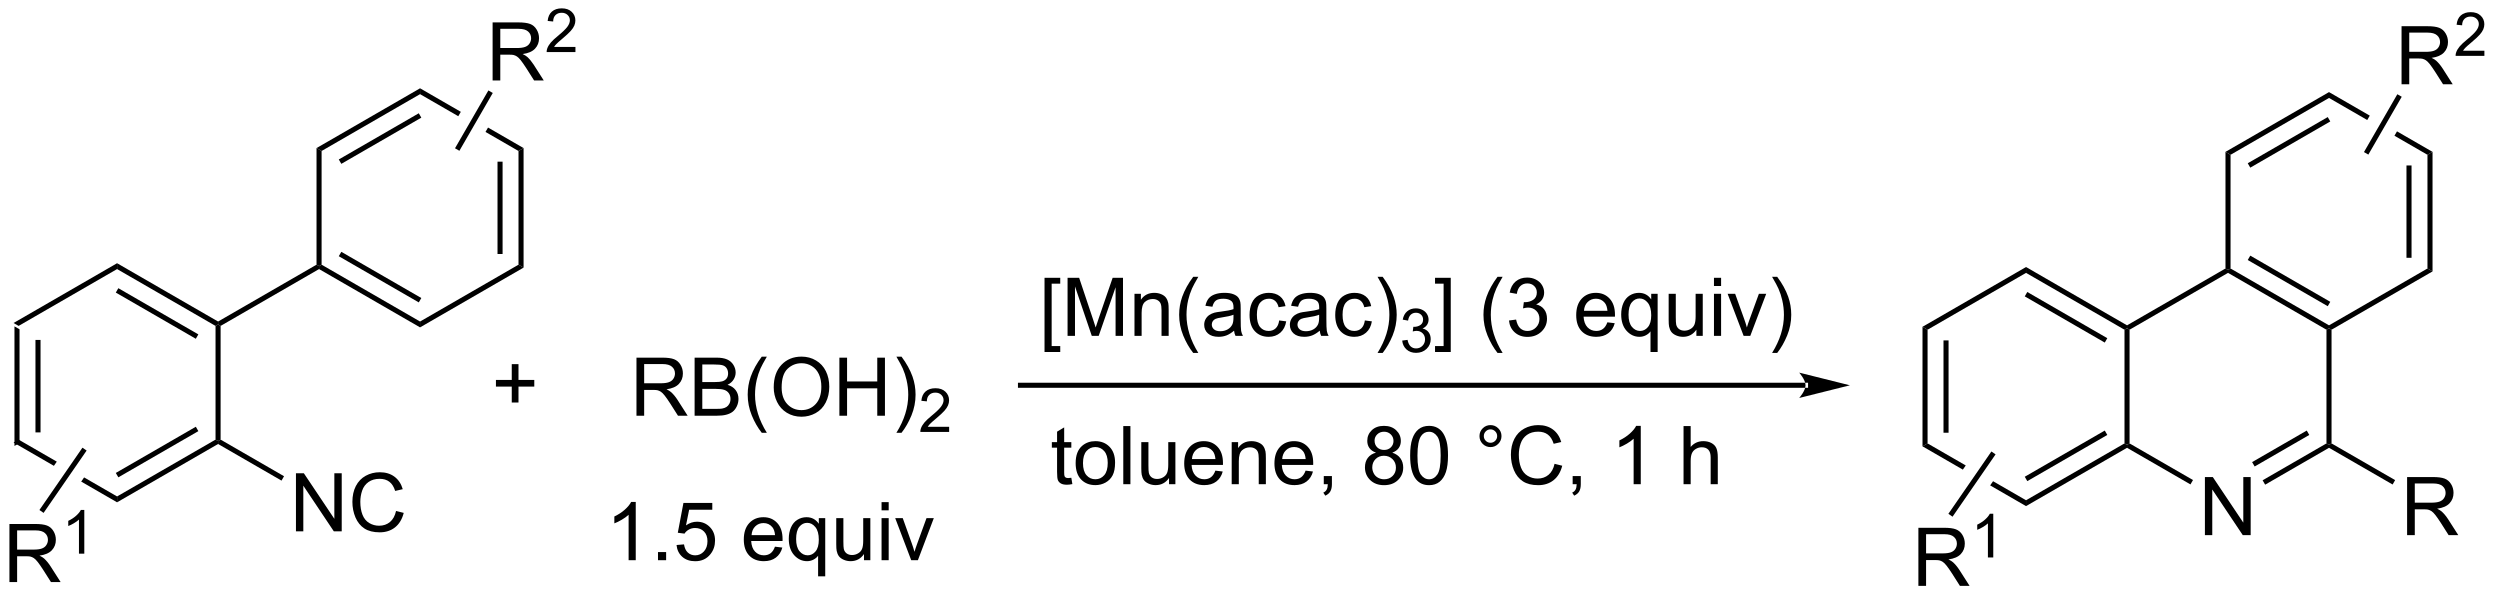 <?xml version="1.0" encoding="UTF-8"?>
<!DOCTYPE svg PUBLIC '-//W3C//DTD SVG 1.0//EN'
          'http://www.w3.org/TR/2001/REC-SVG-20010904/DTD/svg10.dtd'>
<svg stroke-dasharray="none" shape-rendering="auto" xmlns="http://www.w3.org/2000/svg" font-family="'Dialog'" text-rendering="auto" width="338" fill-opacity="1" color-interpolation="auto" color-rendering="auto" preserveAspectRatio="xMidYMid meet" font-size="12px" viewBox="0 0 338 81" fill="black" xmlns:xlink="http://www.w3.org/1999/xlink" stroke="black" image-rendering="auto" stroke-miterlimit="10" stroke-linecap="square" stroke-linejoin="miter" font-style="normal" stroke-width="1" height="81" stroke-dashoffset="0" font-weight="normal" stroke-opacity="1"
><!--Generated by the Batik Graphics2D SVG Generator--><defs id="genericDefs"
  /><g
  ><defs id="defs1"
    ><clipPath clipPathUnits="userSpaceOnUse" id="clipPath1"
      ><path d="M3.071 2.81 L256.117 2.81 L256.117 63.389 L3.071 63.389 L3.071 2.81 Z"
      /></clipPath
      ><clipPath clipPathUnits="userSpaceOnUse" id="clipPath2"
      ><path d="M123.622 436.231 L123.622 495.125 L369.632 495.125 L369.632 436.231 Z"
      /></clipPath
    ></defs
    ><g transform="scale(1.333,1.333) translate(-3.071,-2.81) matrix(1.029,0,0,1.029,-124.087,-445.897)"
    ><path d="M125 468.231 L125.5 468.519 L125.5 479.731 L125 480.019 ZM127.07 469.57 L127.07 478.68 L127.57 478.68 L127.57 469.57 Z" stroke="none" clip-path="url(#clipPath2)"
    /></g
    ><g transform="matrix(1.371,0,0,1.371,-169.543,-598.276)"
    ><path d="M125.5 479.731 L125 480.019 L128.979 482.317 L128.979 482.317 L129.264 481.904 L129.264 481.904 L125.5 479.731 ZM131.957 483.459 L131.672 483.872 L131.672 483.872 L135.209 485.914 L135.209 485.336 L131.957 483.459 Z" stroke="none" clip-path="url(#clipPath2)"
    /></g
    ><g transform="matrix(1.371,0,0,1.371,-169.543,-598.276)"
    ><path d="M135.209 485.914 L135.209 485.336 L144.919 479.731 L145.169 479.875 L145.169 480.164 ZM135.334 483.451 L143.224 478.896 L142.974 478.463 L135.084 483.018 Z" stroke="none" clip-path="url(#clipPath2)"
    /></g
    ><g transform="matrix(1.371,0,0,1.371,-169.543,-598.276)"
    ><path d="M145.419 479.731 L145.169 479.875 L144.919 479.731 L144.919 468.519 L145.169 468.375 L145.419 468.519 Z" stroke="none" clip-path="url(#clipPath2)"
    /></g
    ><g transform="matrix(1.371,0,0,1.371,-169.543,-598.276)"
    ><path d="M145.169 468.086 L145.169 468.375 L144.919 468.519 L135.209 462.914 L135.209 462.336 ZM143.224 469.354 L135.334 464.799 L135.084 465.232 L142.974 469.787 Z" stroke="none" clip-path="url(#clipPath2)"
    /></g
    ><g transform="matrix(1.371,0,0,1.371,-169.543,-598.276)"
    ><path d="M135.209 462.336 L135.209 462.914 L125.5 468.519 L125 468.231 Z" stroke="none" clip-path="url(#clipPath2)"
    /></g
    ><g transform="matrix(1.371,0,0,1.371,-169.543,-598.276)"
    ><path d="M152.849 488.775 L152.849 483.048 L153.627 483.048 L156.635 487.543 L156.635 483.048 L157.362 483.048 L157.362 488.775 L156.583 488.775 L153.575 484.275 L153.575 488.775 L152.849 488.775 ZM162.72 486.767 L163.477 486.957 Q163.24 487.892 162.621 488.384 Q162.001 488.874 161.108 488.874 Q160.181 488.874 159.6 488.496 Q159.022 488.119 158.717 487.405 Q158.415 486.689 158.415 485.869 Q158.415 484.973 158.756 484.309 Q159.1 483.642 159.73 483.296 Q160.36 482.95 161.118 482.95 Q161.977 482.95 162.563 483.387 Q163.149 483.825 163.381 484.619 L162.634 484.793 Q162.436 484.168 162.056 483.884 Q161.678 483.598 161.102 483.598 Q160.444 483.598 159.998 483.916 Q159.556 484.231 159.376 484.765 Q159.196 485.298 159.196 485.863 Q159.196 486.595 159.41 487.14 Q159.623 487.684 160.071 487.955 Q160.522 488.223 161.045 488.223 Q161.681 488.223 162.121 487.856 Q162.563 487.488 162.72 486.767 Z" stroke="none" clip-path="url(#clipPath2)"
    /></g
    ><g transform="matrix(1.371,0,0,1.371,-169.543,-598.276)"
    ><path d="M145.169 480.164 L145.169 479.875 L145.419 479.731 L151.674 483.342 L151.424 483.775 Z" stroke="none" clip-path="url(#clipPath2)"
    /></g
    ><g transform="matrix(1.371,0,0,1.371,-169.543,-598.276)"
    ><path d="M145.419 468.519 L145.169 468.375 L145.169 468.086 L154.878 462.481 L155.128 462.625 L155.128 462.914 Z" stroke="none" clip-path="url(#clipPath2)"
    /></g
    ><g transform="matrix(1.371,0,0,1.371,-169.543,-598.276)"
    ><path d="M155.128 462.914 L155.128 462.625 L155.378 462.481 L165.087 468.086 L165.087 468.664 ZM157.073 461.646 L164.962 466.201 L165.212 465.768 L157.323 461.213 Z" stroke="none" clip-path="url(#clipPath2)"
    /></g
    ><g transform="matrix(1.371,0,0,1.371,-169.543,-598.276)"
    ><path d="M165.087 468.664 L165.087 468.086 L174.796 462.481 L175.296 462.769 Z" stroke="none" clip-path="url(#clipPath2)"
    /></g
    ><g transform="matrix(1.371,0,0,1.371,-169.543,-598.276)"
    ><path d="M175.296 462.769 L174.796 462.481 L174.796 451.269 L175.296 450.981 ZM173.226 461.43 L173.226 452.32 L172.726 452.32 L172.726 461.43 Z" stroke="none" clip-path="url(#clipPath2)"
    /></g
    ><g transform="matrix(1.371,0,0,1.371,-169.543,-598.276)"
    ><path d="M165.087 445.086 L165.087 445.664 L168.857 447.84 L168.857 447.84 L169.107 447.407 L169.107 447.407 L165.087 445.086 ZM171.791 448.957 L171.541 449.39 L171.541 449.39 L174.796 451.269 L175.296 450.981 L171.791 448.957 Z" stroke="none" clip-path="url(#clipPath2)"
    /></g
    ><g transform="matrix(1.371,0,0,1.371,-169.543,-598.276)"
    ><path d="M165.087 445.086 L165.087 445.664 L155.378 451.269 L154.878 450.981 ZM164.962 447.549 L157.073 452.104 L157.323 452.537 L165.212 447.982 Z" stroke="none" clip-path="url(#clipPath2)"
    /></g
    ><g transform="matrix(1.371,0,0,1.371,-169.543,-598.276)"
    ><path d="M154.878 450.981 L155.378 451.269 L155.378 462.481 L155.128 462.625 L154.878 462.481 Z" stroke="none" clip-path="url(#clipPath2)"
    /></g
    ><g transform="matrix(1.371,0,0,1.371,-169.543,-598.276)"
    ><path d="M124.594 493.778 L124.594 488.051 L127.133 488.051 Q127.899 488.051 128.297 488.205 Q128.696 488.359 128.933 488.749 Q129.172 489.14 129.172 489.614 Q129.172 490.223 128.776 490.643 Q128.383 491.059 127.558 491.171 Q127.86 491.317 128.016 491.458 Q128.347 491.762 128.644 492.218 L129.641 493.778 L128.688 493.778 L127.93 492.585 Q127.597 492.07 127.381 491.796 Q127.167 491.523 126.998 491.413 Q126.829 491.304 126.651 491.262 Q126.524 491.234 126.23 491.234 L125.352 491.234 L125.352 493.778 L124.594 493.778 ZM125.352 490.577 L126.98 490.577 Q127.5 490.577 127.792 490.471 Q128.086 490.364 128.237 490.127 Q128.391 489.89 128.391 489.614 Q128.391 489.208 128.094 488.947 Q127.8 488.684 127.164 488.684 L125.352 488.684 L125.352 490.577 Z" stroke="none" clip-path="url(#clipPath2)"
    /></g
    ><g transform="matrix(1.371,0,0,1.371,-169.543,-598.276)"
    ><path d="M131.977 490.978 L131.45 490.978 L131.45 487.617 Q131.259 487.798 130.95 487.98 Q130.642 488.162 130.395 488.253 L130.395 487.744 Q130.837 487.535 131.167 487.24 Q131.499 486.943 131.638 486.666 L131.977 486.666 L131.977 490.978 Z" stroke="none" clip-path="url(#clipPath2)"
    /></g
    ><g transform="matrix(1.371,0,0,1.371,-169.543,-598.276)"
    ><path d="M131.794 480.527 L132.206 480.811 L127.962 486.958 L127.551 486.674 Z" stroke="none" clip-path="url(#clipPath2)"
    /></g
    ><g transform="matrix(1.371,0,0,1.371,-169.543,-598.276)"
    ><path d="M172.242 444.316 L172.242 438.589 L174.781 438.589 Q175.546 438.589 175.945 438.743 Q176.343 438.896 176.58 439.287 Q176.82 439.678 176.82 440.152 Q176.82 440.761 176.424 441.18 Q176.031 441.597 175.205 441.709 Q175.507 441.855 175.663 441.995 Q175.994 442.3 176.291 442.756 L177.288 444.316 L176.335 444.316 L175.577 443.123 Q175.244 442.607 175.028 442.334 Q174.814 442.06 174.645 441.951 Q174.476 441.842 174.299 441.8 Q174.171 441.771 173.877 441.771 L172.999 441.771 L172.999 444.316 L172.242 444.316 ZM172.999 441.115 L174.627 441.115 Q175.148 441.115 175.439 441.008 Q175.734 440.902 175.885 440.665 Q176.038 440.428 176.038 440.152 Q176.038 439.745 175.742 439.485 Q175.447 439.222 174.812 439.222 L172.999 439.222 L172.999 441.115 Z" stroke="none" clip-path="url(#clipPath2)"
    /></g
    ><g transform="matrix(1.371,0,0,1.371,-169.543,-598.276)"
    ><path d="M180.41 441.008 L180.41 441.516 L177.57 441.516 Q177.565 441.324 177.633 441.149 Q177.74 440.859 177.978 440.578 Q178.219 440.297 178.67 439.928 Q179.369 439.354 179.615 439.018 Q179.861 438.682 179.861 438.383 Q179.861 438.07 179.637 437.856 Q179.414 437.639 179.053 437.639 Q178.672 437.639 178.443 437.867 Q178.215 438.096 178.213 438.5 L177.67 438.445 Q177.727 437.838 178.09 437.522 Q178.453 437.203 179.065 437.203 Q179.684 437.203 180.043 437.547 Q180.404 437.889 180.404 438.395 Q180.404 438.652 180.299 438.902 Q180.193 439.151 179.947 439.426 Q179.703 439.701 179.135 440.182 Q178.66 440.58 178.525 440.723 Q178.391 440.865 178.303 441.008 L180.41 441.008 Z" stroke="none" clip-path="url(#clipPath2)"
    /></g
    ><g transform="matrix(1.371,0,0,1.371,-169.543,-598.276)"
    ><path d="M168.966 451.25 L168.534 451 L171.826 445.297 L172.259 445.547 Z" stroke="none" clip-path="url(#clipPath2)"
    /></g
    ><g transform="matrix(1.371,0,0,1.371,-169.543,-598.276)"
    ><path d="M313.25 468.606 L313.75 468.894 L313.75 480.106 L313.25 480.394 ZM315.32 469.945 L315.32 479.055 L315.82 479.055 L315.82 469.945 Z" stroke="none" clip-path="url(#clipPath2)"
    /></g
    ><g transform="matrix(1.371,0,0,1.371,-169.543,-598.276)"
    ><path d="M313.75 480.106 L313.25 480.394 L317.229 482.692 L317.229 482.692 L317.514 482.279 L313.75 480.106 ZM320.207 483.834 L319.922 484.247 L319.922 484.247 L323.459 486.289 L323.459 485.711 L320.207 483.834 Z" stroke="none" clip-path="url(#clipPath2)"
    /></g
    ><g transform="matrix(1.371,0,0,1.371,-169.543,-598.276)"
    ><path d="M323.459 486.289 L323.459 485.711 L333.169 480.106 L333.419 480.25 L333.419 480.539 ZM323.584 483.826 L331.474 479.271 L331.224 478.838 L323.334 483.393 Z" stroke="none" clip-path="url(#clipPath2)"
    /></g
    ><g transform="matrix(1.371,0,0,1.371,-169.543,-598.276)"
    ><path d="M333.669 480.106 L333.419 480.25 L333.169 480.106 L333.169 468.894 L333.419 468.75 L333.669 468.894 Z" stroke="none" clip-path="url(#clipPath2)"
    /></g
    ><g transform="matrix(1.371,0,0,1.371,-169.543,-598.276)"
    ><path d="M333.419 468.461 L333.419 468.75 L333.169 468.894 L323.459 463.289 L323.459 462.711 ZM331.474 469.729 L323.584 465.174 L323.334 465.607 L331.224 470.162 Z" stroke="none" clip-path="url(#clipPath2)"
    /></g
    ><g transform="matrix(1.371,0,0,1.371,-169.543,-598.276)"
    ><path d="M323.459 462.711 L323.459 463.289 L313.75 468.894 L313.25 468.606 Z" stroke="none" clip-path="url(#clipPath2)"
    /></g
    ><g transform="matrix(1.371,0,0,1.371,-169.543,-598.276)"
    ><path d="M341.099 489.15 L341.099 483.423 L341.877 483.423 L344.885 487.918 L344.885 483.423 L345.612 483.423 L345.612 489.15 L344.833 489.15 L341.825 484.65 L341.825 489.15 L341.099 489.15 Z" stroke="none" clip-path="url(#clipPath2)"
    /></g
    ><g transform="matrix(1.371,0,0,1.371,-169.543,-598.276)"
    ><path d="M333.419 480.539 L333.419 480.25 L333.669 480.106 L339.924 483.717 L339.674 484.15 Z" stroke="none" clip-path="url(#clipPath2)"
    /></g
    ><g transform="matrix(1.371,0,0,1.371,-169.543,-598.276)"
    ><path d="M333.669 468.894 L333.419 468.75 L333.419 468.461 L343.128 462.856 L343.378 463 L343.378 463.289 Z" stroke="none" clip-path="url(#clipPath2)"
    /></g
    ><g transform="matrix(1.371,0,0,1.371,-169.543,-598.276)"
    ><path d="M343.378 463.289 L343.378 463 L343.628 462.856 L353.337 468.461 L353.337 468.75 L353.087 468.894 ZM345.323 462.021 L353.212 466.576 L353.462 466.143 L345.573 461.588 Z" stroke="none" clip-path="url(#clipPath2)"
    /></g
    ><g transform="matrix(1.371,0,0,1.371,-169.543,-598.276)"
    ><path d="M353.587 468.894 L353.337 468.75 L353.337 468.461 L363.046 462.856 L363.546 463.144 Z" stroke="none" clip-path="url(#clipPath2)"
    /></g
    ><g transform="matrix(1.371,0,0,1.371,-169.543,-598.276)"
    ><path d="M363.546 463.144 L363.046 462.856 L363.046 451.644 L363.546 451.356 ZM361.476 461.805 L361.476 452.695 L360.976 452.695 L360.976 461.805 Z" stroke="none" clip-path="url(#clipPath2)"
    /></g
    ><g transform="matrix(1.371,0,0,1.371,-169.543,-598.276)"
    ><path d="M353.337 445.461 L353.337 446.039 L357.107 448.215 L357.107 448.215 L357.357 447.782 L357.357 447.782 L353.337 445.461 ZM360.041 449.332 L359.791 449.765 L359.791 449.765 L363.046 451.644 L363.546 451.356 L360.041 449.332 Z" stroke="none" clip-path="url(#clipPath2)"
    /></g
    ><g transform="matrix(1.371,0,0,1.371,-169.543,-598.276)"
    ><path d="M353.337 445.461 L353.337 446.039 L343.628 451.644 L343.128 451.356 ZM353.212 447.924 L345.323 452.479 L345.573 452.912 L353.462 448.357 Z" stroke="none" clip-path="url(#clipPath2)"
    /></g
    ><g transform="matrix(1.371,0,0,1.371,-169.543,-598.276)"
    ><path d="M343.128 451.356 L343.628 451.644 L343.628 462.856 L343.378 463 L343.128 462.856 Z" stroke="none" clip-path="url(#clipPath2)"
    /></g
    ><g transform="matrix(1.371,0,0,1.371,-169.543,-598.276)"
    ><path d="M312.844 494.153 L312.844 488.426 L315.383 488.426 Q316.149 488.426 316.547 488.58 Q316.946 488.734 317.183 489.124 Q317.422 489.515 317.422 489.989 Q317.422 490.598 317.026 491.018 Q316.633 491.434 315.808 491.546 Q316.11 491.692 316.266 491.833 Q316.597 492.137 316.894 492.593 L317.891 494.153 L316.938 494.153 L316.18 492.96 Q315.847 492.445 315.631 492.171 Q315.417 491.898 315.248 491.788 Q315.079 491.679 314.901 491.637 Q314.774 491.609 314.479 491.609 L313.602 491.609 L313.602 494.153 L312.844 494.153 ZM313.602 490.952 L315.229 490.952 Q315.75 490.952 316.042 490.846 Q316.336 490.739 316.487 490.502 Q316.641 490.265 316.641 489.989 Q316.641 489.583 316.344 489.322 Q316.05 489.059 315.414 489.059 L313.602 489.059 L313.602 490.952 Z" stroke="none" clip-path="url(#clipPath2)"
    /></g
    ><g transform="matrix(1.371,0,0,1.371,-169.543,-598.276)"
    ><path d="M320.228 491.353 L319.7 491.353 L319.7 487.992 Q319.509 488.173 319.2 488.355 Q318.892 488.537 318.646 488.628 L318.646 488.119 Q319.087 487.91 319.417 487.615 Q319.749 487.318 319.888 487.041 L320.228 487.041 L320.228 491.353 Z" stroke="none" clip-path="url(#clipPath2)"
    /></g
    ><g transform="matrix(1.371,0,0,1.371,-169.543,-598.276)"
    ><path d="M320.044 480.902 L320.456 481.186 L316.212 487.333 L315.801 487.049 Z" stroke="none" clip-path="url(#clipPath2)"
    /></g
    ><g transform="matrix(1.371,0,0,1.371,-169.543,-598.276)"
    ><path d="M360.491 444.691 L360.491 438.964 L363.031 438.964 Q363.796 438.964 364.195 439.118 Q364.593 439.271 364.83 439.662 Q365.07 440.053 365.07 440.527 Q365.07 441.136 364.674 441.555 Q364.281 441.972 363.455 442.084 Q363.757 442.23 363.913 442.37 Q364.244 442.675 364.541 443.131 L365.538 444.691 L364.585 444.691 L363.827 443.498 Q363.494 442.982 363.278 442.709 Q363.064 442.435 362.895 442.326 Q362.726 442.217 362.549 442.175 Q362.421 442.146 362.127 442.146 L361.249 442.146 L361.249 444.691 L360.491 444.691 ZM361.249 441.49 L362.877 441.49 Q363.398 441.49 363.689 441.383 Q363.984 441.277 364.135 441.04 Q364.288 440.803 364.288 440.527 Q364.288 440.12 363.991 439.86 Q363.697 439.597 363.062 439.597 L361.249 439.597 L361.249 441.49 Z" stroke="none" clip-path="url(#clipPath2)"
    /></g
    ><g transform="matrix(1.371,0,0,1.371,-169.543,-598.276)"
    ><path d="M368.66 441.383 L368.66 441.891 L365.82 441.891 Q365.815 441.699 365.883 441.524 Q365.99 441.234 366.228 440.953 Q366.469 440.672 366.92 440.303 Q367.619 439.729 367.865 439.393 Q368.111 439.057 368.111 438.758 Q368.111 438.445 367.887 438.231 Q367.664 438.014 367.303 438.014 Q366.922 438.014 366.693 438.242 Q366.465 438.471 366.463 438.875 L365.92 438.82 Q365.977 438.213 366.34 437.897 Q366.703 437.578 367.315 437.578 Q367.934 437.578 368.293 437.922 Q368.654 438.264 368.654 438.77 Q368.654 439.027 368.549 439.277 Q368.443 439.526 368.197 439.801 Q367.953 440.076 367.385 440.557 Q366.91 440.955 366.775 441.098 Q366.641 441.24 366.553 441.383 L368.66 441.383 Z" stroke="none" clip-path="url(#clipPath2)"
    /></g
    ><g transform="matrix(1.371,0,0,1.371,-169.543,-598.276)"
    ><path d="M357.216 451.625 L356.784 451.375 L360.076 445.672 L360.509 445.922 Z" stroke="none" clip-path="url(#clipPath2)"
    /></g
    ><g transform="matrix(1.371,0,0,1.371,-169.543,-598.276)"
    ><path d="M347.039 484.175 L346.789 483.742 L353.087 480.106 L353.337 480.25 L353.337 480.539 ZM346.004 482.382 L351.392 479.271 L351.142 478.838 L345.754 481.949 Z" stroke="none" clip-path="url(#clipPath2)"
    /></g
    ><g transform="matrix(1.371,0,0,1.371,-169.543,-598.276)"
    ><path d="M361.038 489.15 L361.038 483.423 L363.577 483.423 Q364.343 483.423 364.741 483.577 Q365.14 483.731 365.377 484.121 Q365.616 484.512 365.616 484.986 Q365.616 485.595 365.22 486.015 Q364.827 486.431 364.002 486.543 Q364.304 486.689 364.46 486.83 Q364.791 487.134 365.087 487.59 L366.085 489.15 L365.132 489.15 L364.374 487.957 Q364.041 487.442 363.825 487.168 Q363.611 486.895 363.442 486.785 Q363.272 486.676 363.095 486.634 Q362.968 486.606 362.673 486.606 L361.796 486.606 L361.796 489.15 L361.038 489.15 ZM361.796 485.95 L363.423 485.95 Q363.944 485.95 364.236 485.843 Q364.53 485.736 364.681 485.499 Q364.835 485.262 364.835 484.986 Q364.835 484.58 364.538 484.319 Q364.244 484.056 363.608 484.056 L361.796 484.056 L361.796 485.95 Z" stroke="none" clip-path="url(#clipPath2)"
    /></g
    ><g transform="matrix(1.371,0,0,1.371,-169.543,-598.276)"
    ><path d="M353.337 480.539 L353.337 480.25 L353.587 480.106 L359.858 483.726 L359.608 484.159 Z" stroke="none" clip-path="url(#clipPath2)"
    /></g
    ><g transform="matrix(1.371,0,0,1.371,-169.543,-598.276)"
    ><path d="M353.587 480.106 L353.337 480.25 L353.087 480.106 L353.087 468.894 L353.337 468.75 L353.587 468.894 Z" stroke="none" clip-path="url(#clipPath2)"
    /></g
    ><g transform="matrix(1.371,0,0,1.371,-169.543,-598.276)"
    ><path d="M174.13 476.073 L174.13 474.503 L172.57 474.503 L172.57 473.846 L174.13 473.846 L174.13 472.289 L174.794 472.289 L174.794 473.846 L176.352 473.846 L176.352 474.503 L174.794 474.503 L174.794 476.073 L174.13 476.073 Z" stroke="none" clip-path="url(#clipPath2)"
    /></g
    ><g transform="matrix(1.371,0,0,1.371,-169.543,-598.276)"
    ><path d="M186.429 477.375 L186.429 471.648 L188.968 471.648 Q189.734 471.648 190.132 471.802 Q190.531 471.956 190.768 472.346 Q191.007 472.737 191.007 473.211 Q191.007 473.82 190.611 474.24 Q190.218 474.656 189.393 474.768 Q189.695 474.914 189.851 475.055 Q190.182 475.359 190.478 475.815 L191.476 477.375 L190.523 477.375 L189.765 476.182 Q189.432 475.667 189.215 475.393 Q189.002 475.12 188.833 475.01 Q188.663 474.901 188.486 474.859 Q188.359 474.831 188.064 474.831 L187.187 474.831 L187.187 477.375 L186.429 477.375 ZM187.187 474.175 L188.814 474.175 Q189.335 474.175 189.627 474.068 Q189.921 473.961 190.072 473.724 Q190.226 473.487 190.226 473.211 Q190.226 472.805 189.929 472.544 Q189.635 472.281 188.999 472.281 L187.187 472.281 L187.187 474.175 ZM192.162 477.375 L192.162 471.648 L194.31 471.648 Q194.967 471.648 195.363 471.823 Q195.761 471.995 195.985 472.357 Q196.209 472.719 196.209 473.112 Q196.209 473.479 196.008 473.805 Q195.81 474.128 195.41 474.328 Q195.928 474.479 196.206 474.846 Q196.488 475.214 196.488 475.714 Q196.488 476.117 196.316 476.464 Q196.147 476.807 195.897 476.995 Q195.647 477.182 195.269 477.279 Q194.894 477.375 194.347 477.375 L192.162 477.375 ZM192.92 474.055 L194.16 474.055 Q194.662 474.055 194.881 473.987 Q195.17 473.901 195.316 473.703 Q195.464 473.503 195.464 473.203 Q195.464 472.917 195.326 472.7 Q195.191 472.484 194.935 472.404 Q194.683 472.323 194.066 472.323 L192.92 472.323 L192.92 474.055 ZM192.92 476.698 L194.347 476.698 Q194.714 476.698 194.863 476.672 Q195.123 476.625 195.298 476.516 Q195.475 476.406 195.587 476.198 Q195.701 475.987 195.701 475.714 Q195.701 475.393 195.537 475.159 Q195.373 474.922 195.081 474.825 Q194.792 474.729 194.245 474.729 L192.92 474.729 L192.92 476.698 ZM198.785 479.06 Q198.201 478.325 197.798 477.341 Q197.397 476.354 197.397 475.3 Q197.397 474.37 197.698 473.518 Q198.05 472.531 198.785 471.55 L199.287 471.55 Q198.816 472.362 198.662 472.711 Q198.425 473.25 198.287 473.836 Q198.12 474.565 198.12 475.305 Q198.12 477.182 199.287 479.06 L198.785 479.06 ZM199.964 474.586 Q199.964 473.159 200.73 472.354 Q201.495 471.547 202.706 471.547 Q203.498 471.547 204.133 471.927 Q204.772 472.305 205.105 472.982 Q205.441 473.659 205.441 474.518 Q205.441 475.391 205.089 476.078 Q204.738 476.766 204.092 477.12 Q203.448 477.474 202.701 477.474 Q201.894 477.474 201.256 477.083 Q200.62 476.69 200.292 476.016 Q199.964 475.339 199.964 474.586 ZM200.745 474.596 Q200.745 475.633 201.3 476.229 Q201.857 476.823 202.698 476.823 Q203.553 476.823 204.105 476.221 Q204.66 475.62 204.66 474.516 Q204.66 473.815 204.423 473.294 Q204.185 472.773 203.73 472.487 Q203.277 472.198 202.709 472.198 Q201.904 472.198 201.323 472.753 Q200.745 473.305 200.745 474.596 ZM206.439 477.375 L206.439 471.648 L207.197 471.648 L207.197 474 L210.174 474 L210.174 471.648 L210.932 471.648 L210.932 477.375 L210.174 477.375 L210.174 474.675 L207.197 474.675 L207.197 477.375 L206.439 477.375 ZM212.566 479.06 L212.06 479.06 Q213.23 477.182 213.23 475.305 Q213.23 474.57 213.06 473.846 Q212.928 473.26 212.691 472.721 Q212.537 472.37 212.06 471.55 L212.566 471.55 Q213.3 472.531 213.652 473.518 Q213.951 474.37 213.951 475.3 Q213.951 476.354 213.548 477.341 Q213.144 478.325 212.566 479.06 Z" stroke="none" clip-path="url(#clipPath2)"
    /></g
    ><g transform="matrix(1.371,0,0,1.371,-169.543,-598.276)"
    ><path d="M217.262 478.467 L217.262 478.975 L214.422 478.975 Q214.416 478.784 214.484 478.608 Q214.592 478.319 214.83 478.038 Q215.07 477.756 215.522 477.387 Q216.221 476.813 216.467 476.477 Q216.713 476.141 216.713 475.842 Q216.713 475.53 216.488 475.315 Q216.266 475.098 215.904 475.098 Q215.523 475.098 215.295 475.327 Q215.066 475.555 215.064 475.959 L214.522 475.905 Q214.578 475.297 214.941 474.981 Q215.305 474.663 215.916 474.663 Q216.535 474.663 216.894 475.006 Q217.256 475.348 217.256 475.854 Q217.256 476.112 217.15 476.362 Q217.045 476.61 216.799 476.885 Q216.555 477.161 215.986 477.641 Q215.512 478.039 215.377 478.182 Q215.242 478.325 215.154 478.467 L217.262 478.467 Z" stroke="none" clip-path="url(#clipPath2)"
    /></g
    ><g transform="matrix(1.371,0,0,1.371,-169.543,-598.276)"
    ><path d="M301.715 474.625 L301.715 474.625 L224.298 474.625 L224.048 474.625 L224.048 474.125 L224.298 474.125 L301.715 474.125 L301.965 474.125 L301.965 474.625 ZM306.09 474.375 L301.09 473.125 C301.09 473.125 301.715 473.828 301.715 474.375 C301.715 474.922 301.09 475.625 301.09 475.625 Z" stroke="none" clip-path="url(#clipPath2)"
    /></g
    ><g transform="matrix(1.371,0,0,1.371,-169.543,-598.276)"
    ><path d="M226.669 471.091 L226.669 463.773 L228.219 463.773 L228.219 464.354 L227.372 464.354 L227.372 470.508 L228.219 470.508 L228.219 471.091 L226.669 471.091 ZM228.941 469.5 L228.941 463.773 L230.082 463.773 L231.439 467.828 Q231.626 468.393 231.712 468.675 Q231.809 468.362 232.017 467.758 L233.387 463.773 L234.407 463.773 L234.407 469.5 L233.676 469.5 L233.676 464.706 L232.012 469.5 L231.329 469.5 L229.673 464.625 L229.673 469.5 L228.941 469.5 ZM235.54 469.5 L235.54 465.352 L236.173 465.352 L236.173 465.94 Q236.629 465.258 237.494 465.258 Q237.869 465.258 238.181 465.393 Q238.496 465.526 238.652 465.745 Q238.809 465.964 238.871 466.266 Q238.91 466.461 238.91 466.948 L238.91 469.5 L238.207 469.5 L238.207 466.977 Q238.207 466.547 238.124 466.333 Q238.043 466.12 237.835 465.995 Q237.626 465.867 237.345 465.867 Q236.894 465.867 236.569 466.154 Q236.244 466.438 236.244 467.234 L236.244 469.5 L235.54 469.5 ZM241.333 471.185 Q240.75 470.45 240.346 469.466 Q239.945 468.479 239.945 467.425 Q239.945 466.495 240.247 465.643 Q240.599 464.656 241.333 463.675 L241.836 463.675 Q241.365 464.487 241.211 464.836 Q240.974 465.375 240.836 465.961 Q240.669 466.69 240.669 467.43 Q240.669 469.307 241.836 471.185 L241.333 471.185 ZM245.359 468.987 Q244.969 469.32 244.607 469.458 Q244.247 469.594 243.833 469.594 Q243.148 469.594 242.781 469.26 Q242.414 468.925 242.414 468.406 Q242.414 468.102 242.552 467.849 Q242.693 467.596 242.917 467.445 Q243.141 467.292 243.422 467.214 Q243.63 467.159 244.047 467.109 Q244.898 467.008 245.302 466.867 Q245.305 466.721 245.305 466.682 Q245.305 466.253 245.107 466.078 Q244.836 465.839 244.305 465.839 Q243.81 465.839 243.573 466.013 Q243.336 466.188 243.224 466.628 L242.536 466.534 Q242.63 466.094 242.844 465.823 Q243.06 465.55 243.466 465.404 Q243.872 465.258 244.406 465.258 Q244.938 465.258 245.268 465.383 Q245.602 465.508 245.758 465.698 Q245.914 465.885 245.977 466.175 Q246.013 466.354 246.013 466.823 L246.013 467.76 Q246.013 468.742 246.057 469.003 Q246.102 469.26 246.234 469.5 L245.5 469.5 Q245.391 469.281 245.359 468.987 ZM245.302 467.417 Q244.919 467.573 244.154 467.682 Q243.719 467.745 243.539 467.823 Q243.359 467.901 243.26 468.052 Q243.164 468.203 243.164 468.385 Q243.164 468.667 243.378 468.854 Q243.591 469.042 244 469.042 Q244.406 469.042 244.721 468.865 Q245.039 468.688 245.188 468.378 Q245.302 468.141 245.302 467.675 L245.302 467.417 ZM249.809 467.979 L250.501 468.07 Q250.387 468.784 249.921 469.19 Q249.454 469.594 248.775 469.594 Q247.923 469.594 247.405 469.036 Q246.887 468.479 246.887 467.44 Q246.887 466.768 247.108 466.266 Q247.332 465.76 247.788 465.51 Q248.244 465.258 248.777 465.258 Q249.454 465.258 249.884 465.599 Q250.314 465.94 250.434 466.57 L249.751 466.675 Q249.652 466.258 249.405 466.047 Q249.157 465.836 248.806 465.836 Q248.275 465.836 247.941 466.216 Q247.611 466.596 247.611 467.422 Q247.611 468.258 247.931 468.638 Q248.251 469.016 248.767 469.016 Q249.181 469.016 249.457 468.763 Q249.736 468.508 249.809 467.979 ZM253.809 468.987 Q253.418 469.32 253.056 469.458 Q252.697 469.594 252.282 469.594 Q251.598 469.594 251.231 469.26 Q250.863 468.925 250.863 468.406 Q250.863 468.102 251.001 467.849 Q251.142 467.596 251.366 467.445 Q251.59 467.292 251.871 467.214 Q252.079 467.159 252.496 467.109 Q253.348 467.008 253.751 466.867 Q253.754 466.721 253.754 466.682 Q253.754 466.253 253.556 466.078 Q253.285 465.839 252.754 465.839 Q252.259 465.839 252.022 466.013 Q251.785 466.188 251.673 466.628 L250.986 466.534 Q251.079 466.094 251.293 465.823 Q251.509 465.55 251.915 465.404 Q252.322 465.258 252.856 465.258 Q253.387 465.258 253.718 465.383 Q254.051 465.508 254.207 465.698 Q254.363 465.885 254.426 466.175 Q254.462 466.354 254.462 466.823 L254.462 467.76 Q254.462 468.742 254.506 469.003 Q254.551 469.26 254.684 469.5 L253.949 469.5 Q253.84 469.281 253.809 468.987 ZM253.751 467.417 Q253.369 467.573 252.603 467.682 Q252.168 467.745 251.988 467.823 Q251.809 467.901 251.71 468.052 Q251.613 468.203 251.613 468.385 Q251.613 468.667 251.827 468.854 Q252.04 469.042 252.449 469.042 Q252.856 469.042 253.171 468.865 Q253.488 468.688 253.637 468.378 Q253.751 468.141 253.751 467.675 L253.751 467.417 ZM258.258 467.979 L258.95 468.07 Q258.836 468.784 258.37 469.19 Q257.904 469.594 257.224 469.594 Q256.372 469.594 255.854 469.036 Q255.336 468.479 255.336 467.44 Q255.336 466.768 255.557 466.266 Q255.781 465.76 256.237 465.51 Q256.693 465.258 257.227 465.258 Q257.904 465.258 258.333 465.599 Q258.763 465.94 258.883 466.57 L258.2 466.675 Q258.102 466.258 257.854 466.047 Q257.607 465.836 257.255 465.836 Q256.724 465.836 256.391 466.216 Q256.06 466.596 256.06 467.422 Q256.06 468.258 256.38 468.638 Q256.7 469.016 257.216 469.016 Q257.63 469.016 257.906 468.763 Q258.185 468.508 258.258 467.979 ZM260.013 471.185 L259.508 471.185 Q260.677 469.307 260.677 467.43 Q260.677 466.695 260.508 465.971 Q260.375 465.385 260.138 464.846 Q259.984 464.495 259.508 463.675 L260.013 463.675 Q260.747 464.656 261.099 465.643 Q261.398 466.495 261.398 467.425 Q261.398 468.479 260.995 469.466 Q260.591 470.45 260.013 471.185 Z" stroke="none" clip-path="url(#clipPath2)"
    /></g
    ><g transform="matrix(1.371,0,0,1.371,-169.543,-598.276)"
    ><path d="M261.94 469.965 L262.467 469.895 Q262.559 470.344 262.775 470.541 Q262.994 470.739 263.309 470.739 Q263.68 470.739 263.935 470.481 Q264.193 470.223 264.193 469.842 Q264.193 469.479 263.955 469.245 Q263.719 469.008 263.352 469.008 Q263.203 469.008 262.981 469.067 L263.039 468.604 Q263.092 468.61 263.123 468.61 Q263.461 468.61 263.731 468.434 Q264 468.258 264 467.891 Q264 467.602 263.803 467.413 Q263.607 467.221 263.297 467.221 Q262.988 467.221 262.783 467.414 Q262.578 467.608 262.519 467.995 L261.992 467.901 Q262.09 467.37 262.432 467.079 Q262.775 466.788 263.285 466.788 Q263.637 466.788 263.932 466.938 Q264.228 467.088 264.385 467.35 Q264.541 467.61 264.541 467.903 Q264.541 468.182 264.391 468.411 Q264.242 468.639 263.949 468.774 Q264.33 468.862 264.541 469.139 Q264.752 469.414 264.752 469.83 Q264.752 470.393 264.342 470.786 Q263.932 471.176 263.305 471.176 Q262.74 471.176 262.365 470.84 Q261.992 470.502 261.94 469.965 Z" stroke="none" clip-path="url(#clipPath2)"
    /></g
    ><g transform="matrix(1.371,0,0,1.371,-169.543,-598.276)"
    ><path d="M266.728 471.091 L265.178 471.091 L265.178 470.508 L266.024 470.508 L266.024 464.354 L265.178 464.354 L265.178 463.773 L266.728 463.773 L266.728 471.091 ZM271.342 471.185 Q270.759 470.45 270.355 469.466 Q269.954 468.479 269.954 467.425 Q269.954 466.495 270.256 465.643 Q270.608 464.656 271.342 463.675 L271.845 463.675 Q271.373 464.487 271.22 464.836 Q270.983 465.375 270.845 465.961 Q270.678 466.69 270.678 467.43 Q270.678 469.307 271.845 471.185 L271.342 471.185 ZM272.47 467.987 L273.173 467.893 Q273.295 468.492 273.584 468.755 Q273.876 469.018 274.295 469.018 Q274.79 469.018 275.131 468.675 Q275.475 468.331 275.475 467.823 Q275.475 467.339 275.157 467.026 Q274.842 466.711 274.353 466.711 Q274.155 466.711 273.858 466.789 L273.936 466.172 Q274.006 466.18 274.048 466.18 Q274.498 466.18 274.858 465.945 Q275.217 465.711 275.217 465.221 Q275.217 464.836 274.954 464.583 Q274.694 464.328 274.28 464.328 Q273.868 464.328 273.595 464.586 Q273.321 464.844 273.243 465.359 L272.54 465.234 Q272.67 464.526 273.126 464.138 Q273.584 463.75 274.264 463.75 Q274.733 463.75 275.126 463.95 Q275.522 464.151 275.73 464.5 Q275.938 464.846 275.938 465.237 Q275.938 465.609 275.738 465.914 Q275.54 466.219 275.149 466.398 Q275.657 466.516 275.938 466.885 Q276.22 467.253 276.22 467.807 Q276.22 468.557 275.673 469.081 Q275.126 469.602 274.29 469.602 Q273.537 469.602 273.037 469.154 Q272.54 468.703 272.47 467.987 ZM282.173 468.164 L282.899 468.253 Q282.728 468.891 282.261 469.242 Q281.798 469.594 281.077 469.594 Q280.165 469.594 279.631 469.034 Q279.1 468.471 279.1 467.461 Q279.1 466.414 279.639 465.836 Q280.178 465.258 281.037 465.258 Q281.868 465.258 282.394 465.825 Q282.923 466.391 282.923 467.417 Q282.923 467.479 282.92 467.604 L279.827 467.604 Q279.866 468.289 280.212 468.654 Q280.561 469.016 281.079 469.016 Q281.467 469.016 281.741 468.812 Q282.014 468.609 282.173 468.164 ZM279.866 467.026 L282.181 467.026 Q282.134 466.503 281.915 466.242 Q281.579 465.836 281.045 465.836 Q280.561 465.836 280.23 466.161 Q279.899 466.484 279.866 467.026 ZM286.427 471.091 L286.427 469.057 Q286.263 469.289 285.968 469.443 Q285.674 469.594 285.341 469.594 Q284.604 469.594 284.07 469.005 Q283.536 468.414 283.536 467.385 Q283.536 466.76 283.752 466.266 Q283.971 465.768 284.382 465.513 Q284.794 465.258 285.286 465.258 Q286.057 465.258 286.497 465.906 L286.497 465.352 L287.13 465.352 L287.13 471.091 L286.427 471.091 ZM284.26 467.414 Q284.26 468.214 284.596 468.615 Q284.932 469.016 285.401 469.016 Q285.849 469.016 286.171 468.635 Q286.497 468.253 286.497 467.477 Q286.497 466.648 286.156 466.232 Q285.815 465.812 285.354 465.812 Q284.896 465.812 284.578 466.2 Q284.26 466.589 284.26 467.414 ZM290.952 469.5 L290.952 468.891 Q290.467 469.594 289.634 469.594 Q289.267 469.594 288.949 469.453 Q288.631 469.312 288.475 469.099 Q288.321 468.885 288.259 468.578 Q288.217 468.37 288.217 467.922 L288.217 465.352 L288.92 465.352 L288.92 467.651 Q288.92 468.203 288.962 468.393 Q289.03 468.672 289.243 468.831 Q289.459 468.987 289.774 468.987 Q290.092 468.987 290.368 468.825 Q290.647 468.664 290.761 468.385 Q290.876 468.104 290.876 467.573 L290.876 465.352 L291.579 465.352 L291.579 469.5 L290.952 469.5 ZM292.685 464.581 L292.685 463.773 L293.388 463.773 L293.388 464.581 L292.685 464.581 ZM292.685 469.5 L292.685 465.352 L293.388 465.352 L293.388 469.5 L292.685 469.5 ZM295.61 469.5 L294.032 465.352 L294.774 465.352 L295.665 467.836 Q295.811 468.237 295.931 468.672 Q296.024 468.344 296.194 467.883 L297.116 465.352 L297.837 465.352 L296.267 469.5 L295.61 469.5 ZM298.92 471.185 L298.415 471.185 Q299.584 469.307 299.584 467.43 Q299.584 466.695 299.415 465.971 Q299.282 465.385 299.045 464.846 Q298.892 464.495 298.415 463.675 L298.92 463.675 Q299.655 464.656 300.006 465.643 Q300.306 466.495 300.306 467.425 Q300.306 468.479 299.902 469.466 Q299.498 470.45 298.92 471.185 Z" stroke="none" clip-path="url(#clipPath2)"
    /></g
    ><g transform="matrix(1.371,0,0,1.371,-169.543,-598.276)"
    ><path d="M229.312 483.495 L229.414 484.117 Q229.117 484.18 228.883 484.18 Q228.5 484.18 228.289 484.06 Q228.078 483.938 227.992 483.74 Q227.906 483.542 227.906 482.909 L227.906 480.523 L227.391 480.523 L227.391 479.977 L227.906 479.977 L227.906 478.948 L228.607 478.526 L228.607 479.977 L229.312 479.977 L229.312 480.523 L228.607 480.523 L228.607 482.948 Q228.607 483.25 228.643 483.336 Q228.68 483.422 228.763 483.474 Q228.849 483.523 229.005 483.523 Q229.122 483.523 229.312 483.495 ZM229.738 482.05 Q229.738 480.898 230.379 480.344 Q230.915 479.883 231.684 479.883 Q232.54 479.883 233.082 480.443 Q233.626 481.003 233.626 481.992 Q233.626 482.792 233.384 483.253 Q233.144 483.711 232.686 483.966 Q232.228 484.219 231.684 484.219 Q230.814 484.219 230.275 483.661 Q229.738 483.102 229.738 482.05 ZM230.462 482.05 Q230.462 482.846 230.809 483.245 Q231.157 483.641 231.684 483.641 Q232.207 483.641 232.553 483.242 Q232.902 482.844 232.902 482.026 Q232.902 481.258 232.553 480.862 Q232.204 480.464 231.684 480.464 Q231.157 480.464 230.809 480.859 Q230.462 481.253 230.462 482.05 ZM234.435 484.125 L234.435 478.398 L235.138 478.398 L235.138 484.125 L234.435 484.125 ZM238.947 484.125 L238.947 483.516 Q238.462 484.219 237.629 484.219 Q237.262 484.219 236.944 484.078 Q236.626 483.938 236.47 483.724 Q236.316 483.51 236.254 483.203 Q236.212 482.995 236.212 482.547 L236.212 479.977 L236.915 479.977 L236.915 482.276 Q236.915 482.828 236.957 483.018 Q237.025 483.297 237.238 483.456 Q237.454 483.612 237.769 483.612 Q238.087 483.612 238.363 483.45 Q238.642 483.289 238.756 483.01 Q238.871 482.729 238.871 482.198 L238.871 479.977 L239.574 479.977 L239.574 484.125 L238.947 484.125 ZM243.516 482.789 L244.242 482.878 Q244.07 483.516 243.604 483.867 Q243.141 484.219 242.419 484.219 Q241.508 484.219 240.974 483.659 Q240.443 483.096 240.443 482.086 Q240.443 481.039 240.982 480.461 Q241.521 479.883 242.38 479.883 Q243.211 479.883 243.737 480.45 Q244.266 481.016 244.266 482.042 Q244.266 482.104 244.263 482.229 L241.169 482.229 Q241.208 482.914 241.555 483.279 Q241.904 483.641 242.422 483.641 Q242.81 483.641 243.083 483.438 Q243.357 483.234 243.516 482.789 ZM241.208 481.651 L243.523 481.651 Q243.477 481.128 243.258 480.867 Q242.922 480.461 242.388 480.461 Q241.904 480.461 241.573 480.786 Q241.242 481.109 241.208 481.651 ZM245.126 484.125 L245.126 479.977 L245.759 479.977 L245.759 480.565 Q246.215 479.883 247.079 479.883 Q247.454 479.883 247.767 480.018 Q248.082 480.151 248.238 480.37 Q248.394 480.589 248.457 480.891 Q248.496 481.086 248.496 481.573 L248.496 484.125 L247.793 484.125 L247.793 481.602 Q247.793 481.172 247.71 480.958 Q247.629 480.745 247.421 480.62 Q247.212 480.492 246.931 480.492 Q246.481 480.492 246.155 480.779 Q245.829 481.062 245.829 481.859 L245.829 484.125 L245.126 484.125 ZM252.414 482.789 L253.141 482.878 Q252.969 483.516 252.503 483.867 Q252.039 484.219 251.318 484.219 Q250.406 484.219 249.872 483.659 Q249.341 483.096 249.341 482.086 Q249.341 481.039 249.88 480.461 Q250.419 479.883 251.279 479.883 Q252.109 479.883 252.635 480.45 Q253.164 481.016 253.164 482.042 Q253.164 482.104 253.161 482.229 L250.068 482.229 Q250.107 482.914 250.453 483.279 Q250.802 483.641 251.32 483.641 Q251.708 483.641 251.982 483.438 Q252.255 483.234 252.414 482.789 ZM250.107 481.651 L252.422 481.651 Q252.375 481.128 252.156 480.867 Q251.82 480.461 251.286 480.461 Q250.802 480.461 250.471 480.786 Q250.141 481.109 250.107 481.651 ZM254.207 484.125 L254.207 483.323 L255.009 483.323 L255.009 484.125 Q255.009 484.568 254.853 484.839 Q254.697 485.109 254.356 485.258 L254.16 484.958 Q254.384 484.859 254.488 484.669 Q254.595 484.482 254.606 484.125 L254.207 484.125 ZM259.356 481.018 Q258.918 480.859 258.707 480.562 Q258.496 480.266 258.496 479.852 Q258.496 479.227 258.944 478.802 Q259.394 478.375 260.142 478.375 Q260.892 478.375 261.348 478.81 Q261.806 479.245 261.806 479.87 Q261.806 480.268 261.595 480.565 Q261.387 480.859 260.962 481.018 Q261.488 481.19 261.764 481.573 Q262.04 481.956 262.04 482.487 Q262.04 483.221 261.519 483.724 Q261.001 484.224 260.152 484.224 Q259.306 484.224 258.785 483.721 Q258.267 483.219 258.267 482.469 Q258.267 481.909 258.548 481.534 Q258.832 481.156 259.356 481.018 ZM259.215 479.828 Q259.215 480.234 259.475 480.492 Q259.738 480.75 260.158 480.75 Q260.564 480.75 260.822 480.495 Q261.082 480.237 261.082 479.867 Q261.082 479.479 260.814 479.216 Q260.548 478.953 260.15 478.953 Q259.746 478.953 259.481 479.211 Q259.215 479.469 259.215 479.828 ZM258.988 482.471 Q258.988 482.773 259.132 483.055 Q259.275 483.336 259.556 483.49 Q259.837 483.643 260.16 483.643 Q260.665 483.643 260.993 483.32 Q261.322 482.995 261.322 482.495 Q261.322 481.987 260.983 481.656 Q260.644 481.323 260.137 481.323 Q259.642 481.323 259.314 481.651 Q258.988 481.979 258.988 482.471 ZM262.724 481.3 Q262.724 480.284 262.932 479.667 Q263.141 479.047 263.552 478.711 Q263.966 478.375 264.591 478.375 Q265.052 478.375 265.398 478.56 Q265.747 478.745 265.974 479.096 Q266.2 479.445 266.328 479.948 Q266.458 480.448 266.458 481.3 Q266.458 482.307 266.25 482.927 Q266.044 483.547 265.63 483.885 Q265.219 484.224 264.591 484.224 Q263.763 484.224 263.289 483.628 Q262.724 482.914 262.724 481.3 ZM263.445 481.3 Q263.445 482.711 263.776 483.177 Q264.107 483.643 264.591 483.643 Q265.075 483.643 265.404 483.175 Q265.734 482.706 265.734 481.3 Q265.734 479.885 265.404 479.422 Q265.075 478.956 264.583 478.956 Q264.099 478.956 263.81 479.367 Q263.445 479.891 263.445 481.3 ZM269.562 479.383 Q269.562 478.932 269.88 478.617 Q270.2 478.3 270.646 478.3 Q271.099 478.3 271.414 478.617 Q271.732 478.932 271.732 479.383 Q271.732 479.831 271.411 480.151 Q271.094 480.469 270.646 480.469 Q270.2 480.469 269.88 480.154 Q269.562 479.836 269.562 479.383 ZM269.99 479.383 Q269.99 479.656 270.182 479.849 Q270.375 480.042 270.648 480.042 Q270.919 480.042 271.112 479.849 Q271.305 479.656 271.305 479.383 Q271.305 479.109 271.112 478.917 Q270.919 478.721 270.648 478.721 Q270.375 478.721 270.182 478.917 Q269.99 479.109 269.99 479.383 ZM276.965 482.117 L277.723 482.307 Q277.486 483.242 276.866 483.734 Q276.246 484.224 275.353 484.224 Q274.426 484.224 273.845 483.846 Q273.267 483.469 272.962 482.755 Q272.66 482.039 272.66 481.219 Q272.66 480.323 273.001 479.659 Q273.345 478.992 273.975 478.646 Q274.606 478.3 275.363 478.3 Q276.223 478.3 276.809 478.737 Q277.394 479.175 277.626 479.969 L276.879 480.143 Q276.681 479.518 276.301 479.234 Q275.923 478.948 275.348 478.948 Q274.689 478.948 274.243 479.266 Q273.801 479.581 273.621 480.115 Q273.441 480.648 273.441 481.214 Q273.441 481.945 273.655 482.49 Q273.868 483.034 274.316 483.305 Q274.767 483.573 275.29 483.573 Q275.926 483.573 276.366 483.206 Q276.809 482.839 276.965 482.117 ZM278.75 484.125 L278.75 483.323 L279.552 483.323 L279.552 484.125 Q279.552 484.568 279.396 484.839 Q279.24 485.109 278.898 485.258 L278.703 484.958 Q278.927 484.859 279.031 484.669 Q279.138 484.482 279.148 484.125 L278.75 484.125 ZM285.466 484.125 L284.763 484.125 L284.763 479.643 Q284.508 479.885 284.096 480.128 Q283.685 480.37 283.357 480.492 L283.357 479.812 Q283.945 479.534 284.385 479.141 Q284.828 478.745 285.013 478.375 L285.466 478.375 L285.466 484.125 ZM289.685 484.125 L289.685 478.398 L290.388 478.398 L290.388 480.453 Q290.88 479.883 291.63 479.883 Q292.091 479.883 292.43 480.065 Q292.771 480.245 292.917 480.565 Q293.062 480.885 293.062 481.495 L293.062 484.125 L292.359 484.125 L292.359 481.495 Q292.359 480.969 292.13 480.729 Q291.904 480.487 291.484 480.487 Q291.172 480.487 290.896 480.651 Q290.622 480.812 290.505 481.091 Q290.388 481.367 290.388 481.854 L290.388 484.125 L289.685 484.125 Z" stroke="none" clip-path="url(#clipPath2)"
    /></g
    ><g transform="matrix(1.371,0,0,1.371,-169.543,-598.276)"
    ><path d="M186.357 491.625 L185.654 491.625 L185.654 487.143 Q185.398 487.385 184.987 487.628 Q184.576 487.87 184.247 487.992 L184.247 487.312 Q184.836 487.034 185.276 486.641 Q185.719 486.245 185.904 485.875 L186.357 485.875 L186.357 491.625 ZM188.551 491.625 L188.551 490.823 L189.353 490.823 L189.353 491.625 L188.551 491.625 ZM190.38 490.125 L191.117 490.062 Q191.201 490.602 191.497 490.872 Q191.797 491.143 192.219 491.143 Q192.727 491.143 193.078 490.76 Q193.43 490.378 193.43 489.745 Q193.43 489.143 193.091 488.797 Q192.755 488.448 192.208 488.448 Q191.867 488.448 191.594 488.604 Q191.32 488.758 191.164 489.003 L190.505 488.917 L191.06 485.977 L193.906 485.977 L193.906 486.648 L191.622 486.648 L191.312 488.188 Q191.828 487.828 192.396 487.828 Q193.146 487.828 193.661 488.349 Q194.177 488.867 194.177 489.682 Q194.177 490.461 193.724 491.026 Q193.172 491.724 192.219 491.724 Q191.438 491.724 190.943 491.286 Q190.451 490.846 190.38 490.125 ZM200.086 490.289 L200.812 490.378 Q200.641 491.016 200.174 491.367 Q199.711 491.719 198.99 491.719 Q198.078 491.719 197.544 491.159 Q197.013 490.596 197.013 489.586 Q197.013 488.539 197.552 487.961 Q198.091 487.383 198.951 487.383 Q199.781 487.383 200.307 487.95 Q200.836 488.516 200.836 489.542 Q200.836 489.604 200.833 489.729 L197.74 489.729 Q197.779 490.414 198.125 490.779 Q198.474 491.141 198.992 491.141 Q199.38 491.141 199.654 490.938 Q199.927 490.734 200.086 490.289 ZM197.779 489.151 L200.094 489.151 Q200.047 488.628 199.828 488.367 Q199.492 487.961 198.958 487.961 Q198.474 487.961 198.143 488.286 Q197.812 488.609 197.779 489.151 ZM204.34 493.216 L204.34 491.182 Q204.176 491.414 203.881 491.568 Q203.587 491.719 203.254 491.719 Q202.517 491.719 201.983 491.13 Q201.449 490.539 201.449 489.51 Q201.449 488.885 201.665 488.391 Q201.884 487.893 202.296 487.638 Q202.707 487.383 203.199 487.383 Q203.97 487.383 204.41 488.031 L204.41 487.477 L205.043 487.477 L205.043 493.216 L204.34 493.216 ZM202.173 489.539 Q202.173 490.339 202.509 490.74 Q202.845 491.141 203.314 491.141 Q203.762 491.141 204.085 490.76 Q204.41 490.378 204.41 489.602 Q204.41 488.773 204.069 488.357 Q203.728 487.938 203.267 487.938 Q202.809 487.938 202.491 488.325 Q202.173 488.714 202.173 489.539 ZM208.865 491.625 L208.865 491.016 Q208.38 491.719 207.547 491.719 Q207.18 491.719 206.862 491.578 Q206.544 491.438 206.388 491.224 Q206.234 491.01 206.172 490.703 Q206.13 490.495 206.13 490.047 L206.13 487.477 L206.833 487.477 L206.833 489.776 Q206.833 490.328 206.875 490.518 Q206.943 490.797 207.156 490.956 Q207.372 491.112 207.688 491.112 Q208.005 491.112 208.281 490.95 Q208.56 490.789 208.674 490.51 Q208.789 490.229 208.789 489.698 L208.789 487.477 L209.492 487.477 L209.492 491.625 L208.865 491.625 ZM210.598 486.706 L210.598 485.898 L211.301 485.898 L211.301 486.706 L210.598 486.706 ZM210.598 491.625 L210.598 487.477 L211.301 487.477 L211.301 491.625 L210.598 491.625 ZM213.523 491.625 L211.945 487.477 L212.688 487.477 L213.578 489.961 Q213.724 490.362 213.844 490.797 Q213.938 490.469 214.107 490.008 L215.029 487.477 L215.75 487.477 L214.18 491.625 L213.523 491.625 Z" stroke="none" clip-path="url(#clipPath2)"
    /></g
  ></g
></svg
>
